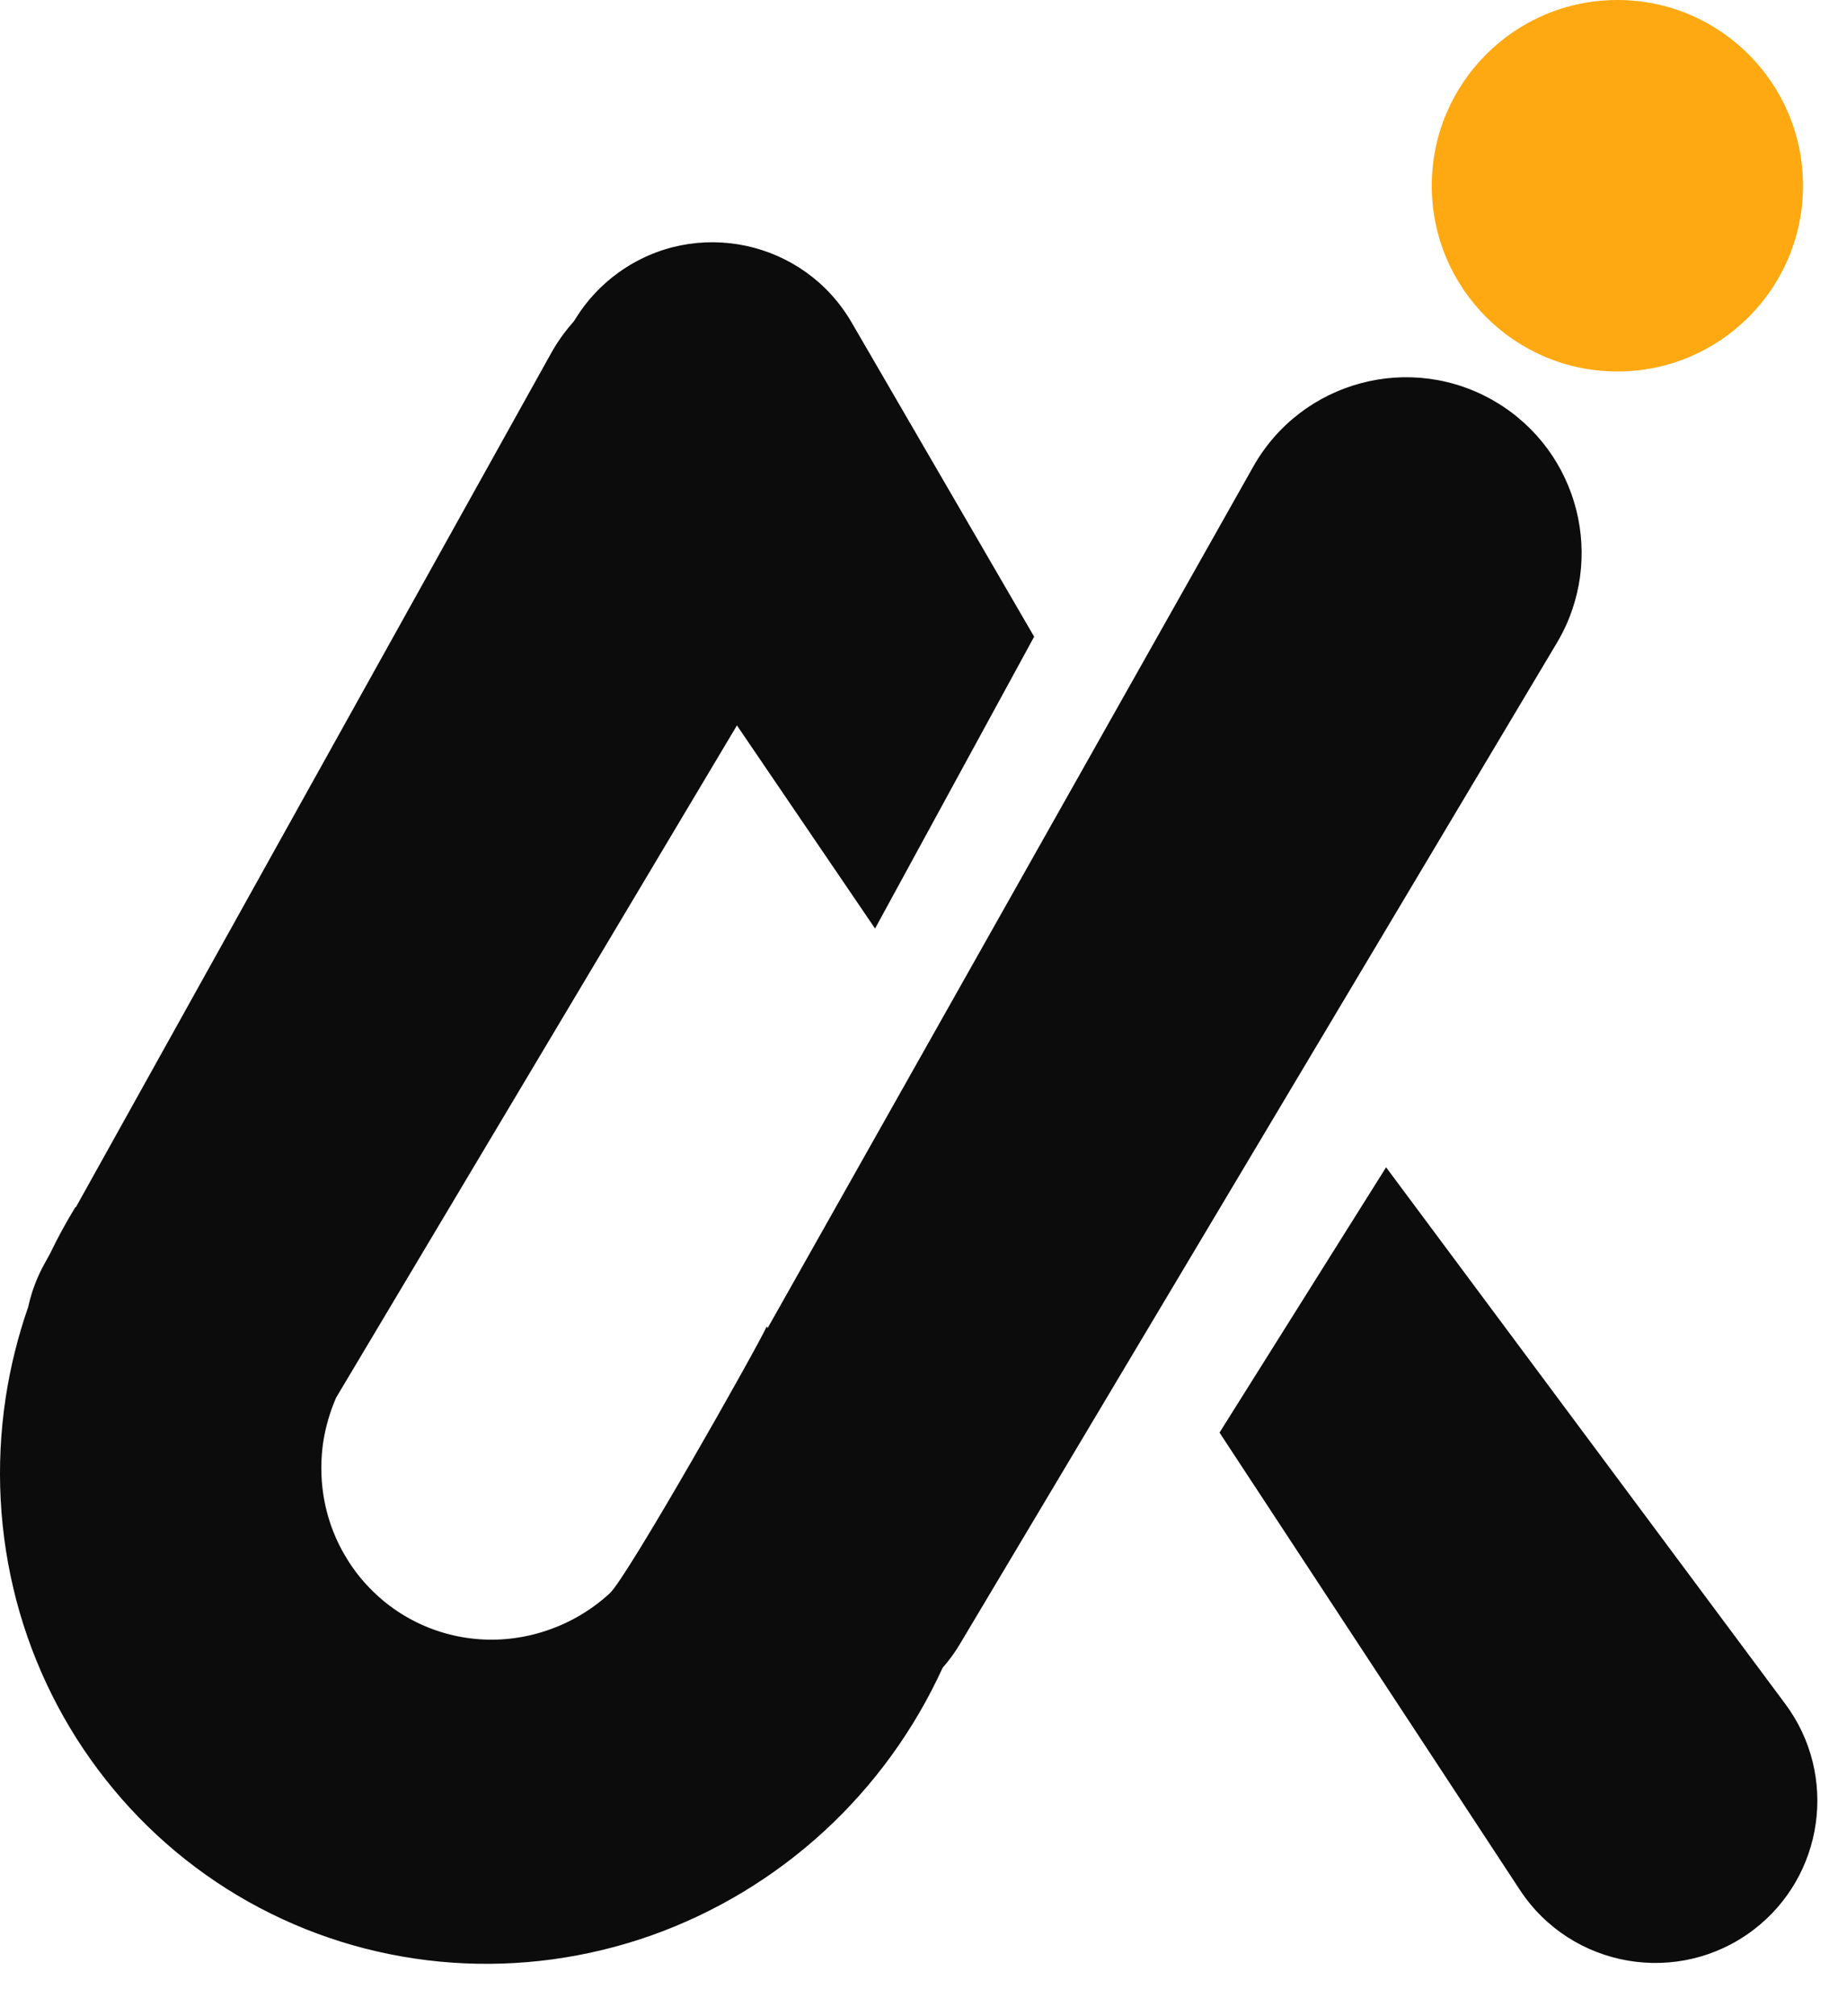 <svg width="22" height="24" viewBox="0 0 22 24" fill="none" xmlns="http://www.w3.org/2000/svg">
<path fill-rule="evenodd" clip-rule="evenodd" d="M6.563 4.207C7.136 3.179 8.444 2.828 9.454 3.431C10.443 4.021 10.767 5.301 10.177 6.29L4.003 16.638C3.931 16.805 3.879 16.98 3.851 17.16C3.809 17.442 3.823 17.728 3.895 18.002C3.967 18.276 4.095 18.53 4.269 18.751C4.444 18.971 4.661 19.153 4.909 19.284C5.157 19.415 5.43 19.493 5.711 19.513C5.991 19.533 6.274 19.494 6.542 19.399C6.809 19.305 7.056 19.157 7.265 18.964C7.476 18.768 9.015 16.049 9.133 15.789L9.143 15.81L14.927 5.556C15.504 4.532 16.81 4.184 17.819 4.786C18.811 5.378 19.135 6.661 18.544 7.653L11.433 19.571C11.372 19.674 11.303 19.767 11.228 19.852C10.892 20.587 10.414 21.248 9.82 21.795C9.221 22.346 8.517 22.77 7.754 23.04C6.99 23.309 6.182 23.419 5.38 23.362C4.578 23.305 3.798 23.083 3.09 22.709C2.381 22.335 1.758 21.816 1.261 21.186C0.763 20.557 0.399 19.828 0.194 19.047C-0.011 18.265 -0.054 17.447 0.067 16.642C0.123 16.273 0.213 15.91 0.336 15.557C0.375 15.378 0.44 15.204 0.531 15.041L0.596 14.923C0.687 14.734 0.788 14.549 0.898 14.369L0.903 14.372L6.563 4.207ZM21.265 20.283C21.897 21.132 21.727 22.332 20.885 22.973C19.994 23.649 18.717 23.43 18.103 22.496L14.526 17.053L16.51 13.895L21.265 20.283Z" fill="#0C0C0C"/>
<path d="M12.318 7.579L10.423 11.053L6.902 5.878C6.317 5.019 6.524 3.851 7.368 3.244C8.286 2.584 9.574 2.859 10.143 3.837L12.318 7.579Z" fill="#0C0C0C"/>
<circle cx="19.265" cy="2.211" r="2.211" fill="#FFA912"/>
</svg>
